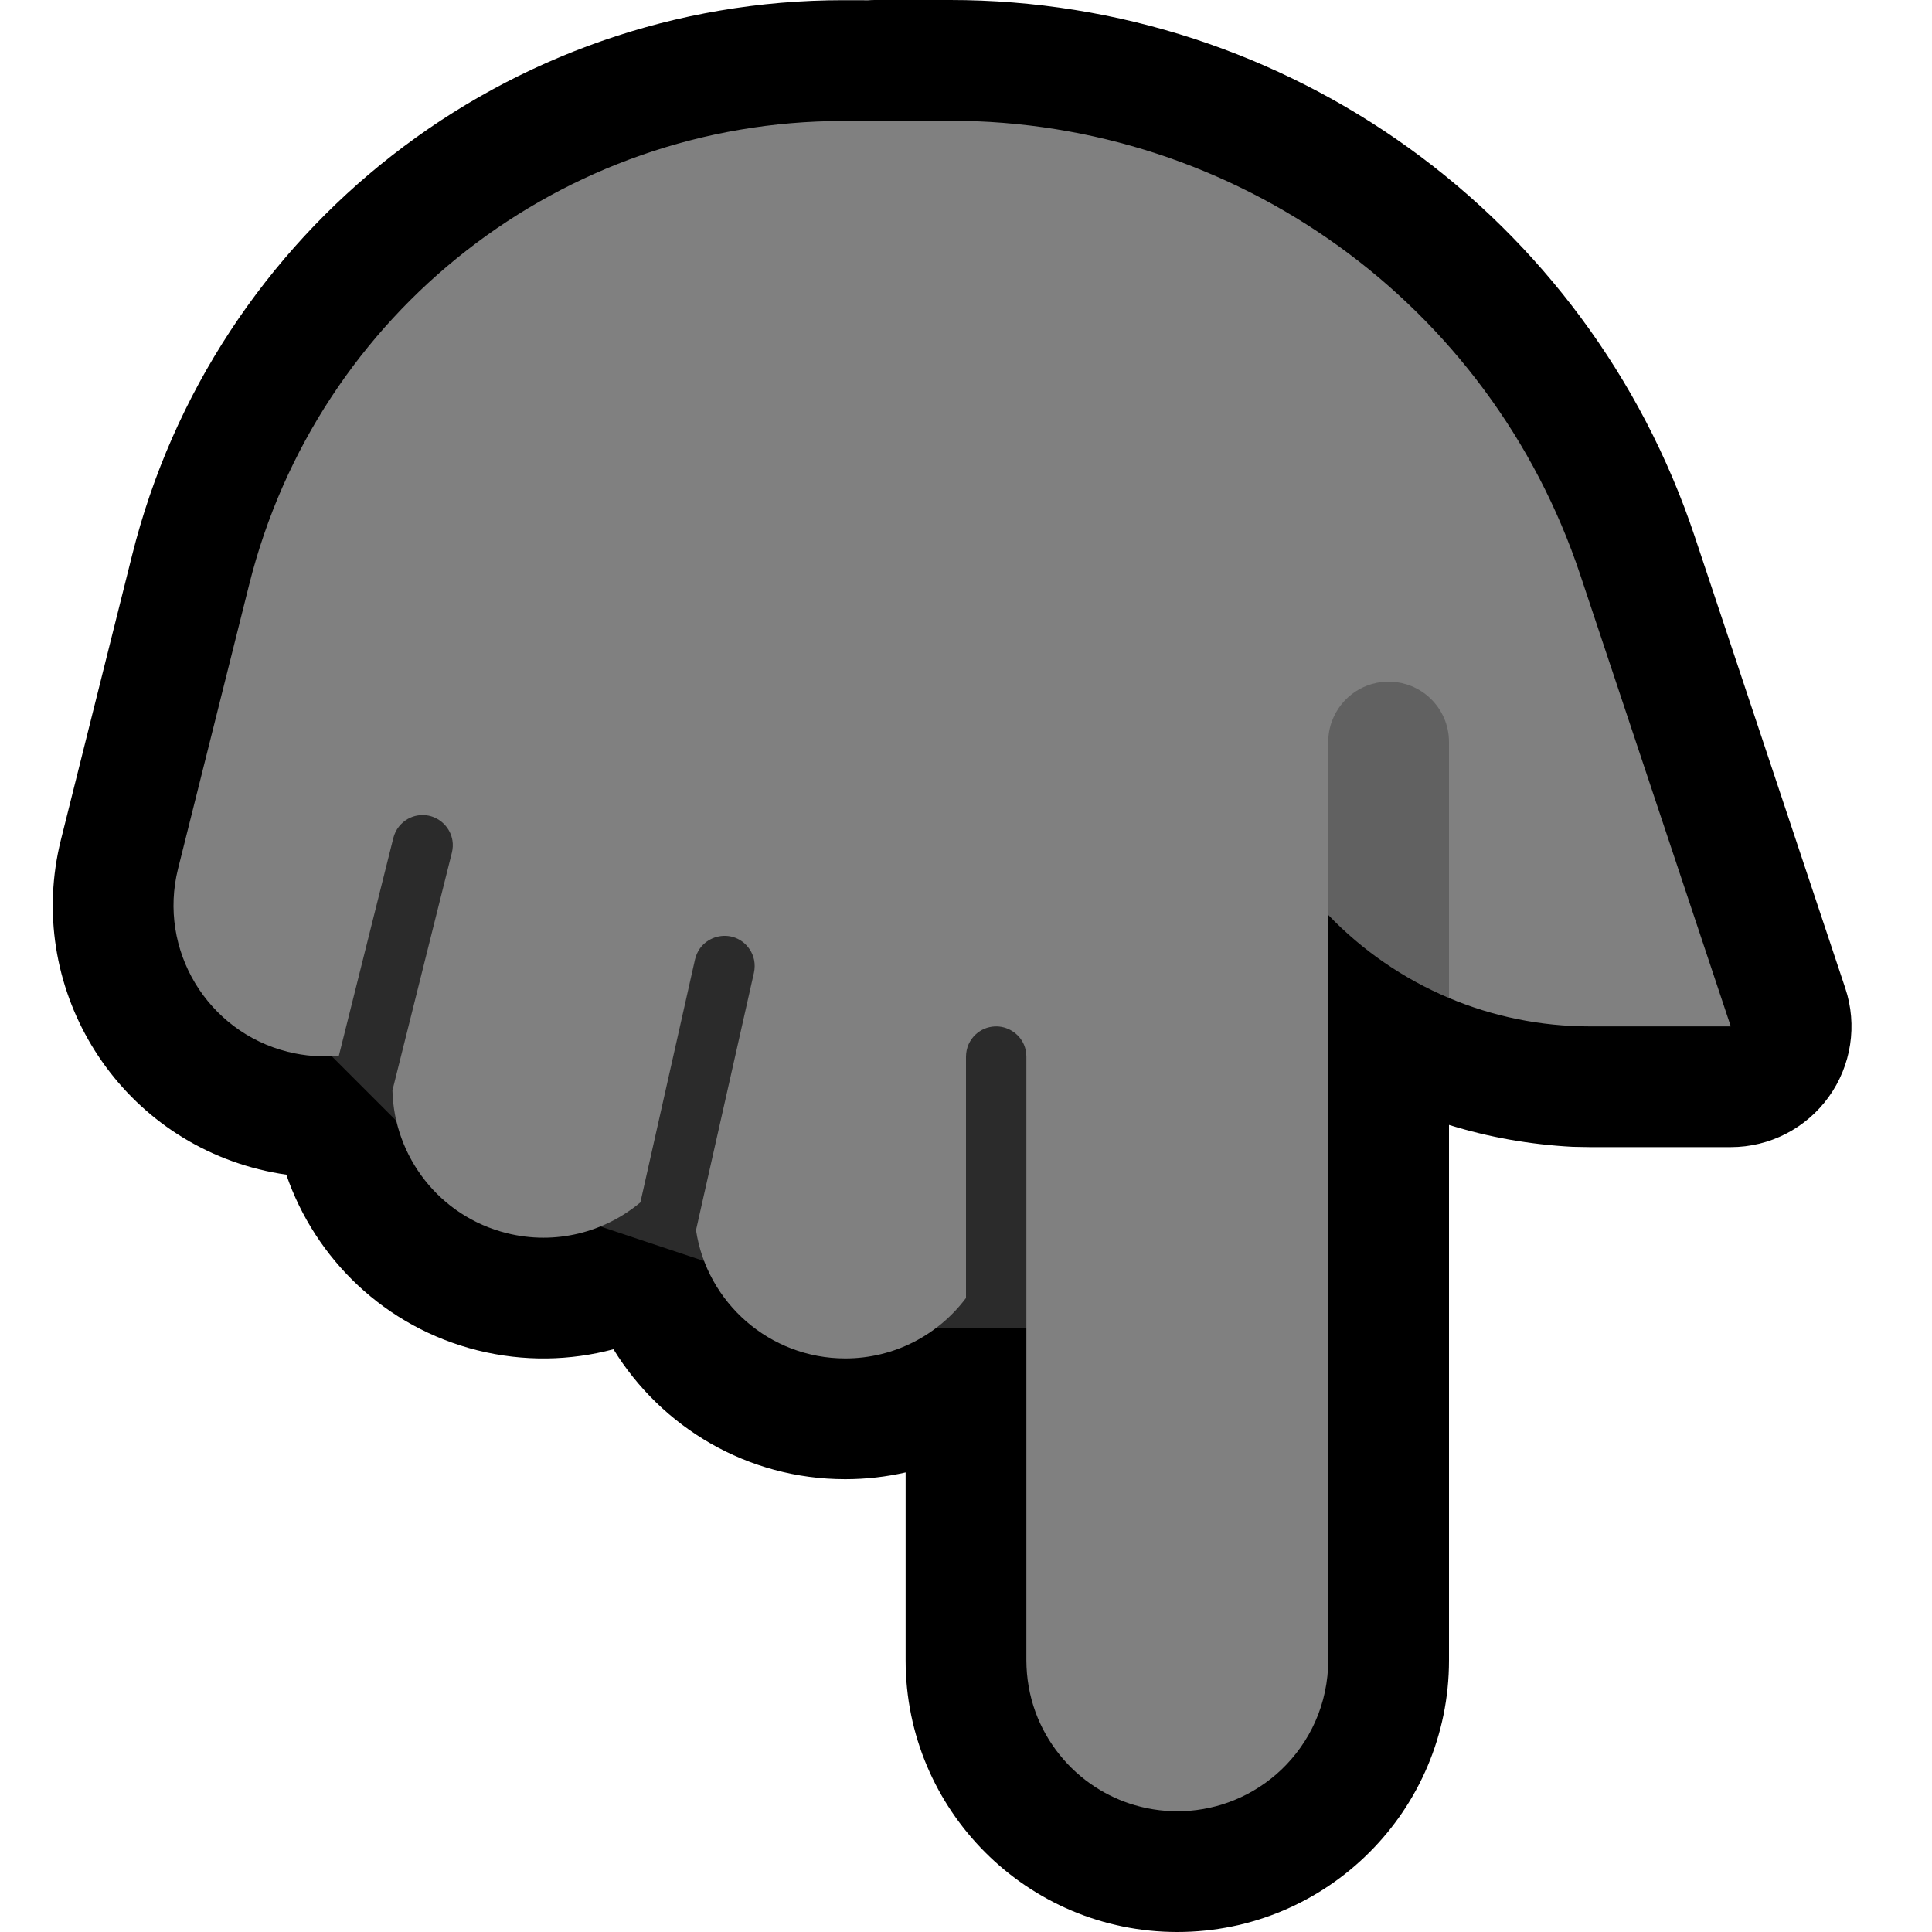 <?xml version="1.0" encoding="UTF-8" standalone="no"?>
<!DOCTYPE svg PUBLIC "-//W3C//DTD SVG 1.1//EN" "http://www.w3.org/Graphics/SVG/1.1/DTD/svg11.dtd">
<svg width="100%" height="100%" viewBox="0 0 32 32" version="1.1" xmlns="http://www.w3.org/2000/svg" xmlns:xlink="http://www.w3.org/1999/xlink" xml:space="preserve" xmlns:serif="http://www.serif.com/" style="fill-rule:evenodd;clip-rule:evenodd;stroke-linejoin:round;stroke-miterlimit:2;">

    <rect id="point_down--paw-" serif:id="point_down [paw]" x="0" y="0" width="32" height="32" style="fill:none;"/>
    <clipPath id="_clip1">
        <rect x="0" y="0" width="32" height="32"/>
    </clipPath>
    <g clip-path="url(#_clip1)">
        <g id="Layer10">
            <path d="M24,18.632l0,8.868c0,2.484 -2.016,4.5 -4.5,4.5c-2.484,0 -4.5,-2.016 -4.5,-4.5l0,-3.112c-0.321,0.073 -0.656,0.112 -1,0.112c-1.624,0 -3.047,-0.862 -3.839,-2.152c-0.714,0.191 -1.485,0.209 -2.252,0.018c-1.536,-0.384 -2.688,-1.516 -3.167,-2.91c-0.153,-0.022 -0.306,-0.052 -0.458,-0.09c-2.41,-0.603 -3.877,-3.048 -3.275,-5.457c0,0 0.569,-2.276 1.178,-4.709c1.351,-5.407 6.211,-9.2 11.785,-9.197l0.408,0.001c0.04,-0.003 0.08,-0.004 0.12,-0.004l1.238,0c5.596,0 10.564,3.581 12.333,8.889c1.248,3.743 2.493,7.479 2.493,7.479c0.203,0.609 0.101,1.28 -0.275,1.801c-0.376,0.522 -0.979,0.831 -1.622,0.831l-2.338,0l-0.28,-0.005c-0.709,-0.037 -1.396,-0.16 -2.049,-0.363Z"/>
        </g>
        <g id="Layer9">
            <path d="M18,22l-5,0l-1,-1l-3,-1l-2,-1l-2,-2l0,-5l13,0l0,10Z" style="fill:#2B2B2B;"/>
            <path d="M22,27.5c-0.001,0.349 -0.073,0.696 -0.215,1.015c-0.132,0.298 -0.324,0.569 -0.56,0.795c-0.226,0.215 -0.491,0.387 -0.78,0.505c-0.264,0.108 -0.547,0.17 -0.832,0.183c-0.274,0.012 -0.549,-0.021 -0.812,-0.097c-0.234,-0.068 -0.457,-0.17 -0.661,-0.303c-0.452,-0.293 -0.803,-0.732 -0.988,-1.238c-0.101,-0.276 -0.151,-0.567 -0.152,-0.86l0,-10c-0.001,-0.067 -0.013,-0.133 -0.039,-0.195c-0.081,-0.191 -0.279,-0.315 -0.487,-0.304c-0.058,0.003 -0.115,0.016 -0.169,0.038c-0.055,0.024 -0.106,0.058 -0.15,0.099c-0.046,0.044 -0.084,0.098 -0.111,0.156c-0.029,0.065 -0.043,0.135 -0.044,0.206l0,3.999c-0.456,0.608 -1.183,1.001 -2,1.001c-1.252,0 -2.291,-0.923 -2.472,-2.125l0.96,-4.265c0.015,-0.07 0.016,-0.141 0.002,-0.211c-0.013,-0.063 -0.038,-0.123 -0.074,-0.176c-0.034,-0.051 -0.076,-0.095 -0.125,-0.13c-0.047,-0.034 -0.1,-0.059 -0.156,-0.075c-0.201,-0.055 -0.42,0.022 -0.542,0.191c-0.039,0.055 -0.065,0.116 -0.081,0.181l-0.905,4.025c-0.593,0.496 -1.407,0.712 -2.213,0.51c-1.116,-0.278 -1.868,-1.268 -1.894,-2.365l0.985,-3.939c0.015,-0.065 0.02,-0.132 0.009,-0.198c-0.032,-0.206 -0.194,-0.373 -0.398,-0.414c-0.057,-0.011 -0.116,-0.012 -0.173,-0.003c-0.06,0.009 -0.117,0.029 -0.17,0.059c-0.056,0.032 -0.105,0.075 -0.145,0.125c-0.045,0.056 -0.075,0.12 -0.093,0.189l-0.902,3.606c-0.276,0.027 -0.561,0.007 -0.846,-0.064c-1.338,-0.335 -2.153,-1.693 -1.818,-3.032c0,0 0.569,-2.275 1.178,-4.706c1.129,-4.513 5.185,-7.679 9.838,-7.679l0.531,0l0.004,-0.004l1.238,0c4.735,0 8.939,3.03 10.436,7.521c1.247,3.743 2.493,7.479 2.493,7.479l-2.338,0c-0.814,0 -1.604,-0.165 -2.329,-0.47c-0.19,-0.577 -1.818,-1.921 -2,-1.376l0,12.346Z" style="fill:#808080;"/>
            <path d="M22,12.29c0,-0.117 0.02,-0.234 0.061,-0.344c0.074,-0.202 0.214,-0.378 0.395,-0.495c0.082,-0.053 0.171,-0.094 0.264,-0.121c0.106,-0.031 0.216,-0.044 0.325,-0.039c0.114,0.005 0.227,0.03 0.333,0.073c0.115,0.047 0.222,0.116 0.312,0.202c0.094,0.09 0.171,0.199 0.224,0.318c0.057,0.128 0.086,0.266 0.086,0.406l0,4.24c-0.751,-0.317 -1.433,-0.784 -2,-1.376l0,-2.864Z" style="fill:#616161;"/>
        </g>
    </g>
</svg>
